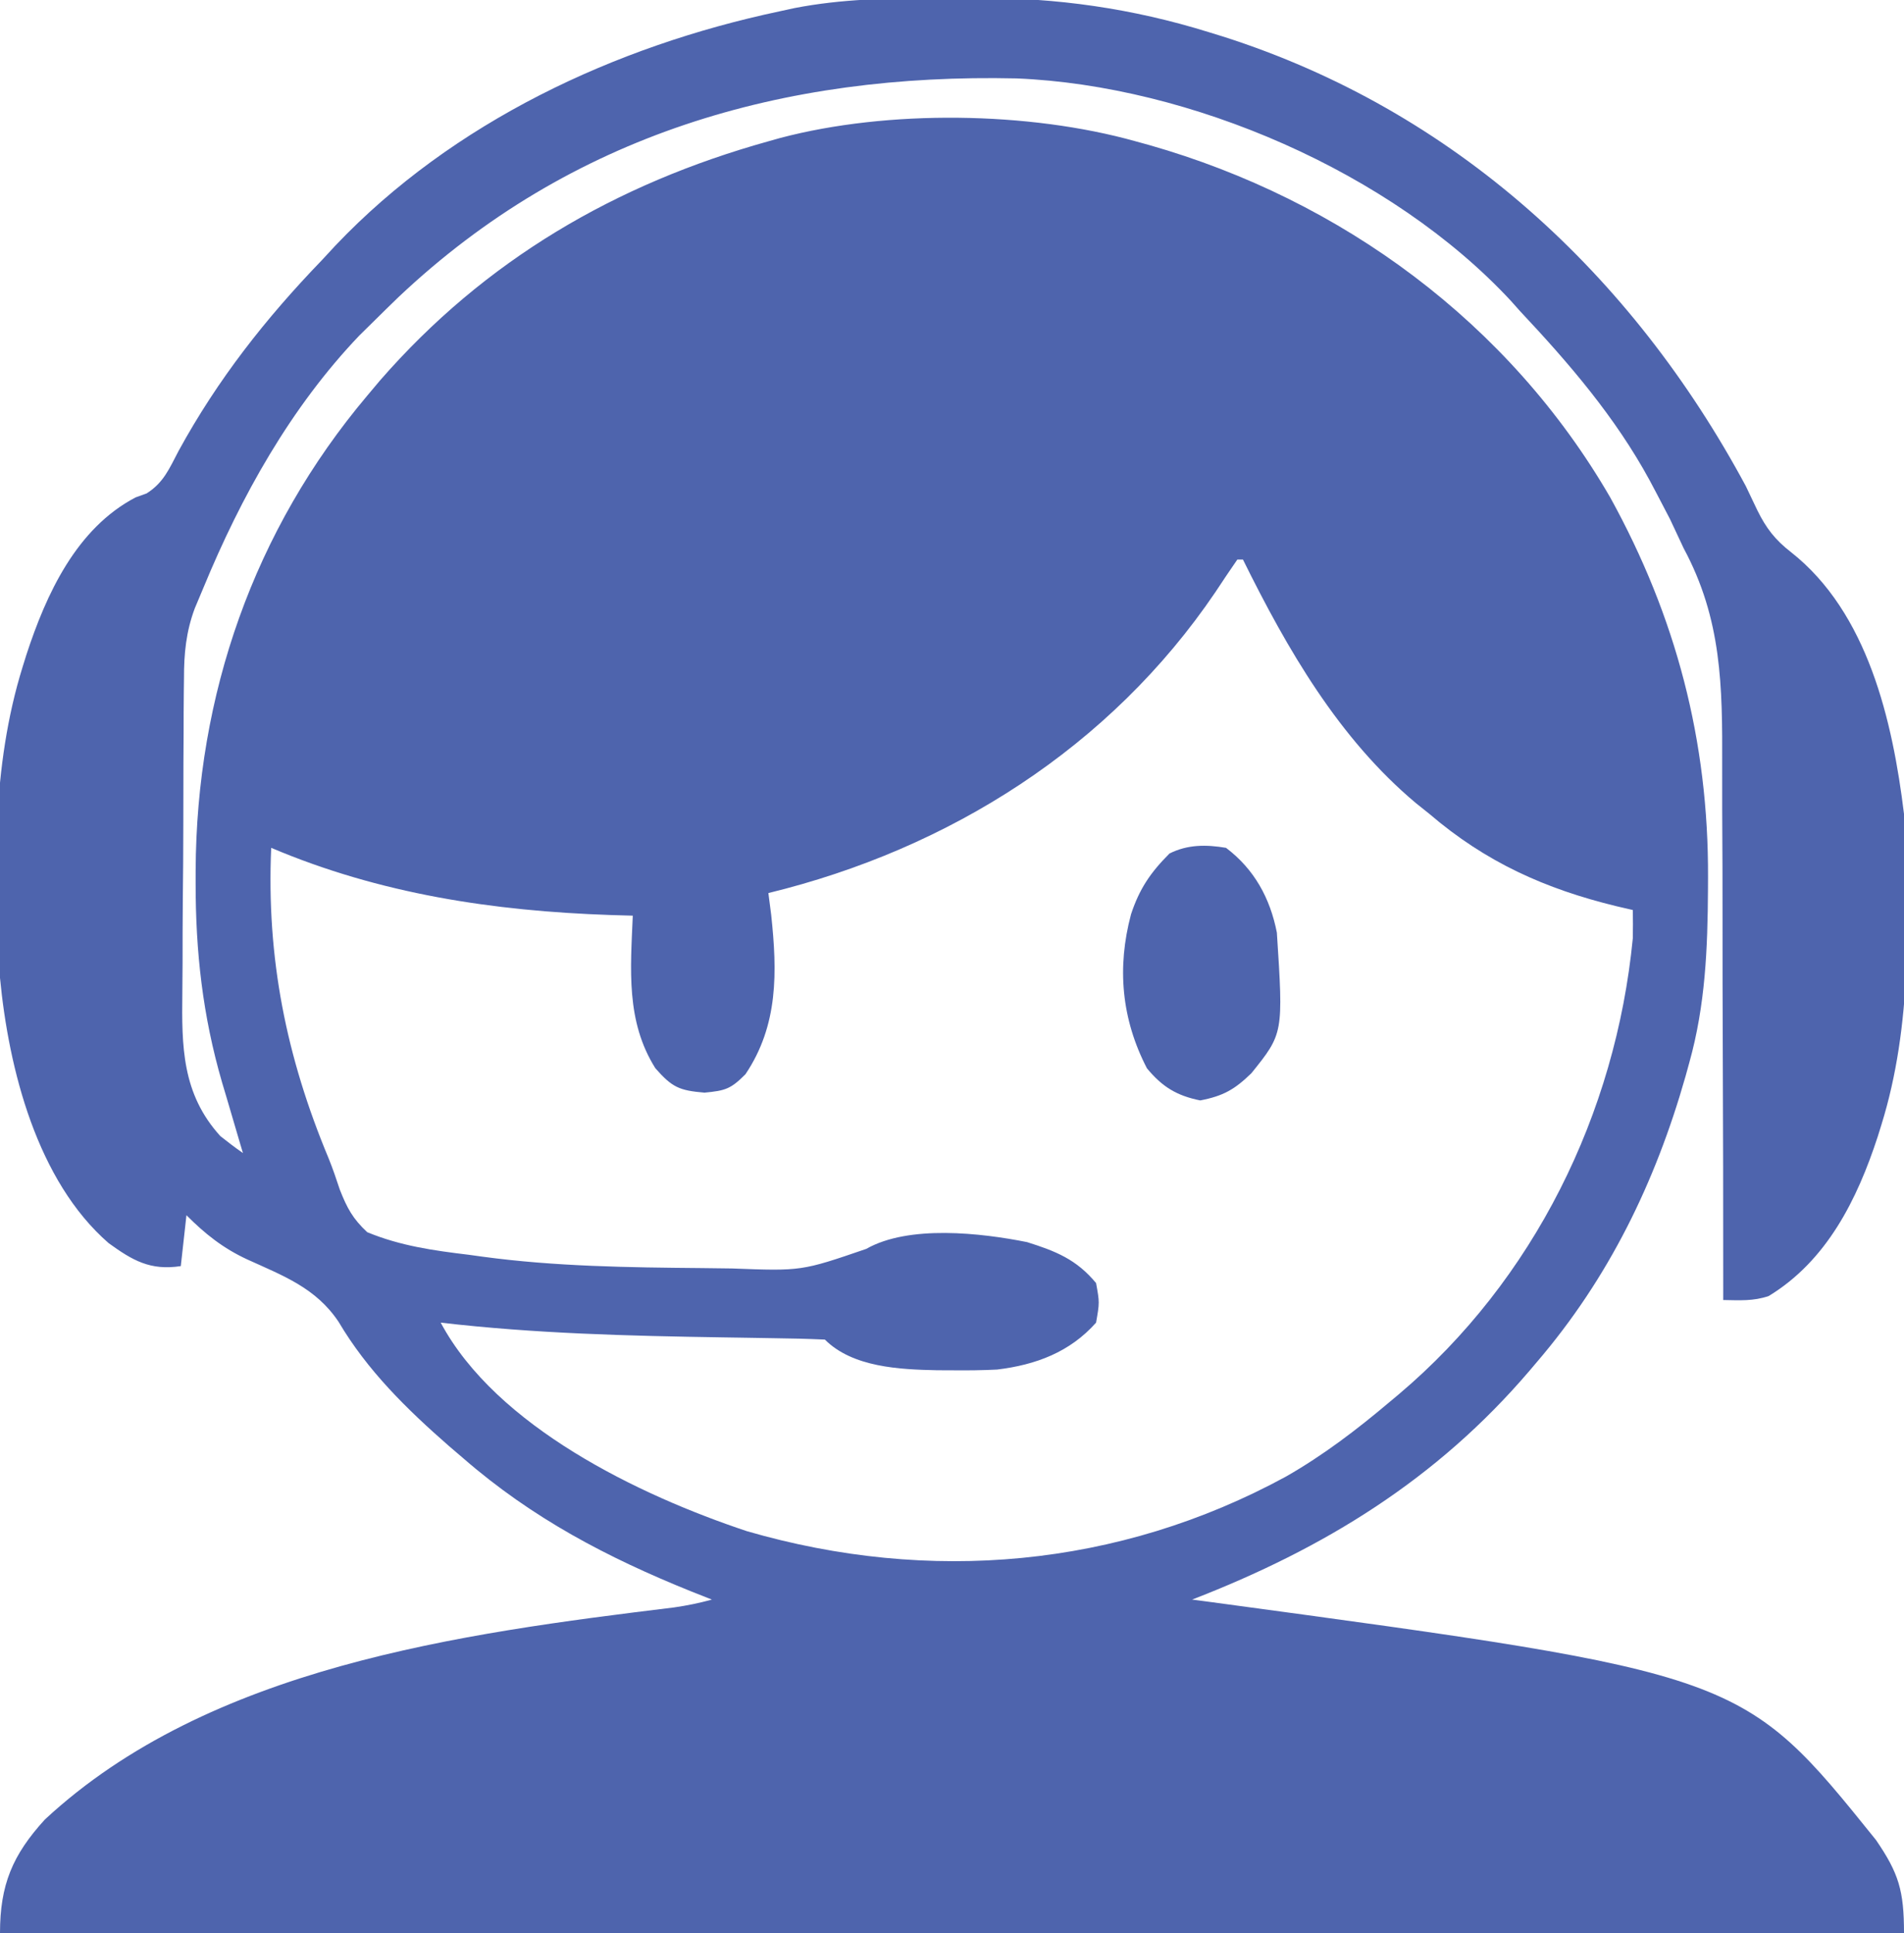 <?xml version="1.0" encoding="UTF-8"?>
<svg version="1.1" xmlns="http://www.w3.org/2000/svg" width="337" height="342">
<path d="M0 0 C2.387 0.003 4.773 -0.02 7.16 -0.046 C21.224 -0.104 34.693 1.819 48.158 6.003 C48.986 6.258 49.814 6.513 50.667 6.776 C91.611 19.821 123.056 48.832 143.22 86.316 C143.903 87.738 144.581 89.163 145.256 90.589 C146.816 93.754 148.396 95.813 151.22 98.003 C164.828 108.714 169.205 127.873 171.22 144.316 C172.098 162.614 172.714 181.667 167.22 199.316 C167.006 200.005 166.792 200.694 166.571 201.404 C162.942 212.525 157.554 223.366 147.275 229.609 C144.553 230.545 142.081 230.36 139.22 230.316 C139.221 229.721 139.221 229.127 139.222 228.515 C139.229 213.989 139.203 199.463 139.14 184.937 C139.111 177.912 139.092 170.887 139.1 163.862 C139.108 157.073 139.084 150.285 139.042 143.496 C139.031 140.916 139.03 138.335 139.04 135.755 C139.088 121.693 138.985 109.889 132.22 97.316 C131.409 95.596 130.601 93.875 129.799 92.152 C129.034 90.659 128.258 89.172 127.47 87.691 C127.047 86.892 126.624 86.094 126.188 85.271 C120.077 74.052 111.947 64.605 103.22 55.316 C102.433 54.432 102.433 54.432 101.631 53.531 C80.458 30.742 44.858 15.452 14.157 14.19 C-27.044 13.263 -64.712 24.045 -95.235 52.867 C-96.761 54.339 -98.274 55.823 -99.78 57.316 C-100.568 58.092 -101.357 58.868 -102.17 59.667 C-114.328 72.394 -123.105 88.135 -129.78 104.316 C-130.286 105.519 -130.792 106.723 -131.313 107.964 C-132.845 112.079 -133.224 115.947 -133.215 120.317 C-133.23 121.451 -133.23 121.451 -133.246 122.607 C-133.274 125.08 -133.28 127.553 -133.283 130.027 C-133.293 131.762 -133.303 133.498 -133.314 135.234 C-133.332 138.864 -133.337 142.493 -133.335 146.122 C-133.335 150.751 -133.376 155.379 -133.428 160.008 C-133.461 163.591 -133.467 167.173 -133.466 170.756 C-133.469 172.462 -133.482 174.167 -133.506 175.872 C-133.624 185.446 -133.596 193.811 -126.78 201.316 C-125.476 202.355 -124.15 203.367 -122.78 204.316 C-122.951 203.742 -123.122 203.169 -123.299 202.578 C-124.091 199.91 -124.873 197.238 -125.655 194.566 C-125.924 193.665 -126.193 192.764 -126.471 191.835 C-129.913 179.998 -131.172 168.701 -131.155 156.378 C-131.154 155.702 -131.153 155.025 -131.152 154.328 C-131.02 123.296 -120.858 94.117 -100.78 70.316 C-100.038 69.434 -99.297 68.552 -98.533 67.644 C-79.967 46.331 -56.788 32.838 -29.78 25.316 C-29.09 25.122 -28.401 24.929 -27.691 24.729 C-8.653 19.698 16.299 20.021 35.22 25.316 C36.02 25.536 36.82 25.757 37.644 25.984 C71.706 35.686 101.348 57.455 119.22 88.316 C130.88 109.448 136.639 131.423 136.533 155.566 C136.53 156.247 136.528 156.928 136.525 157.63 C136.466 168.142 136.066 178.148 133.22 188.316 C133 189.116 132.78 189.915 132.552 190.74 C127.204 209.517 118.955 226.459 106.22 241.316 C105.792 241.821 105.363 242.327 104.921 242.848 C88.516 262.044 68.657 274.248 45.22 283.316 C46.423 283.474 47.626 283.633 48.865 283.796 C142.601 296.478 142.601 296.478 166.26 325.847 C170.295 331.737 171.22 334.816 171.22 342.316 C60.01 342.316 -51.2 342.316 -165.78 342.316 C-165.78 333.777 -163.568 328.499 -157.838 322.226 C-128.729 295.215 -84.229 289.318 -46.451 284.701 C-44.165 284.371 -42.004 283.929 -39.78 283.316 C-41.576 282.606 -41.576 282.606 -43.408 281.882 C-58.304 275.88 -71.581 268.917 -83.78 258.316 C-84.61 257.607 -85.44 256.898 -86.295 256.167 C-93.793 249.612 -100.753 242.799 -105.842 234.191 C-109.852 228.172 -115.631 226.042 -121.998 223.144 C-126.286 221.164 -129.441 218.654 -132.78 215.316 C-133.11 218.286 -133.44 221.256 -133.78 224.316 C-139.171 225.145 -142.314 223.317 -146.545 220.257 C-159.219 209.245 -164.24 189.481 -165.78 173.316 C-166.95 155.051 -167.263 135.932 -161.78 118.316 C-161.565 117.627 -161.351 116.937 -161.13 116.227 C-157.605 105.423 -152.261 93.795 -141.78 88.316 C-140.817 87.97 -140.817 87.97 -139.834 87.616 C-136.806 85.7 -135.815 83.216 -134.155 80.066 C-127.248 67.444 -118.749 56.645 -108.78 46.316 C-107.991 45.464 -107.202 44.612 -106.389 43.734 C-85.613 21.891 -56.958 8.495 -27.78 2.316 C-26.924 2.129 -26.069 1.943 -25.188 1.751 C-16.792 0.125 -8.521 -0.023 0 0 Z M53.22 99.316 C51.903 101.215 50.618 103.136 49.345 105.066 C30.737 132.535 2.217 150.529 -29.78 158.316 C-29.615 159.594 -29.45 160.873 -29.28 162.191 C-28.211 172.234 -27.985 181.681 -33.842 190.378 C-36.443 192.979 -37.369 193.277 -41.092 193.628 C-45.575 193.248 -46.814 192.682 -49.78 189.316 C-55.032 180.991 -54.174 171.75 -53.78 162.316 C-55.087 162.278 -56.394 162.241 -57.74 162.202 C-78.474 161.493 -98.531 158.476 -117.78 150.316 C-118.626 169.787 -115.125 187.293 -107.607 205.27 C-106.872 207.087 -106.242 208.946 -105.627 210.808 C-104.352 214.046 -103.334 215.943 -100.78 218.316 C-94.915 220.741 -89.05 221.563 -82.78 222.316 C-81.975 222.427 -81.17 222.538 -80.341 222.653 C-67.503 224.387 -54.548 224.555 -41.612 224.666 C-39.821 224.682 -38.031 224.704 -36.24 224.733 C-23.917 225.199 -23.917 225.199 -12.467 221.275 C-4.923 216.985 7.854 218.444 15.998 220.07 C21.099 221.677 24.736 223.121 28.22 227.316 C28.845 230.753 28.845 230.753 28.22 234.316 C23.602 239.527 17.567 241.793 10.7 242.619 C8.074 242.752 5.474 242.782 2.845 242.753 C1.927 242.749 1.009 242.745 0.063 242.741 C-6.478 242.603 -14.846 242.25 -19.78 237.316 C-22.83 237.179 -25.86 237.104 -28.912 237.07 C-30.844 237.038 -32.775 237.006 -34.707 236.974 C-36.228 236.951 -36.228 236.951 -37.779 236.927 C-54.522 236.666 -71.132 236.258 -87.78 234.316 C-77.906 252.738 -52.652 264.87 -33.565 271.218 C-1.309 280.572 32.2 277.681 61.832 261.552 C68.457 257.768 74.401 253.231 80.22 248.316 C80.737 247.884 81.254 247.452 81.787 247.007 C105.695 226.814 120.206 197.37 123.22 166.316 C123.247 164.649 123.258 162.982 123.22 161.316 C122.277 161.097 121.333 160.877 120.361 160.652 C107.705 157.581 97.197 152.856 87.22 144.316 C86.443 143.694 85.666 143.073 84.865 142.433 C71.162 130.974 62.035 115.135 54.22 99.316 C53.89 99.316 53.56 99.316 53.22 99.316 Z " fill="#4e64ad" transform="translate(165.78,-0.316)"/>
<path d="M0 0 C4.994 3.773 7.805 8.894 9 15 C10.155 32.836 10.155 32.836 4.488 39.879 C1.524 42.75 -0.461 43.896 -4.562 44.688 C-8.76 43.848 -11.317 42.254 -14 39 C-18.502 30.307 -19.337 21.205 -16.812 11.75 C-15.317 7.227 -13.359 4.359 -10 1 C-6.775 -0.613 -3.488 -0.59 0 0 Z " fill="#4e64ad" transform="translate(217,150)"/>
</svg>
